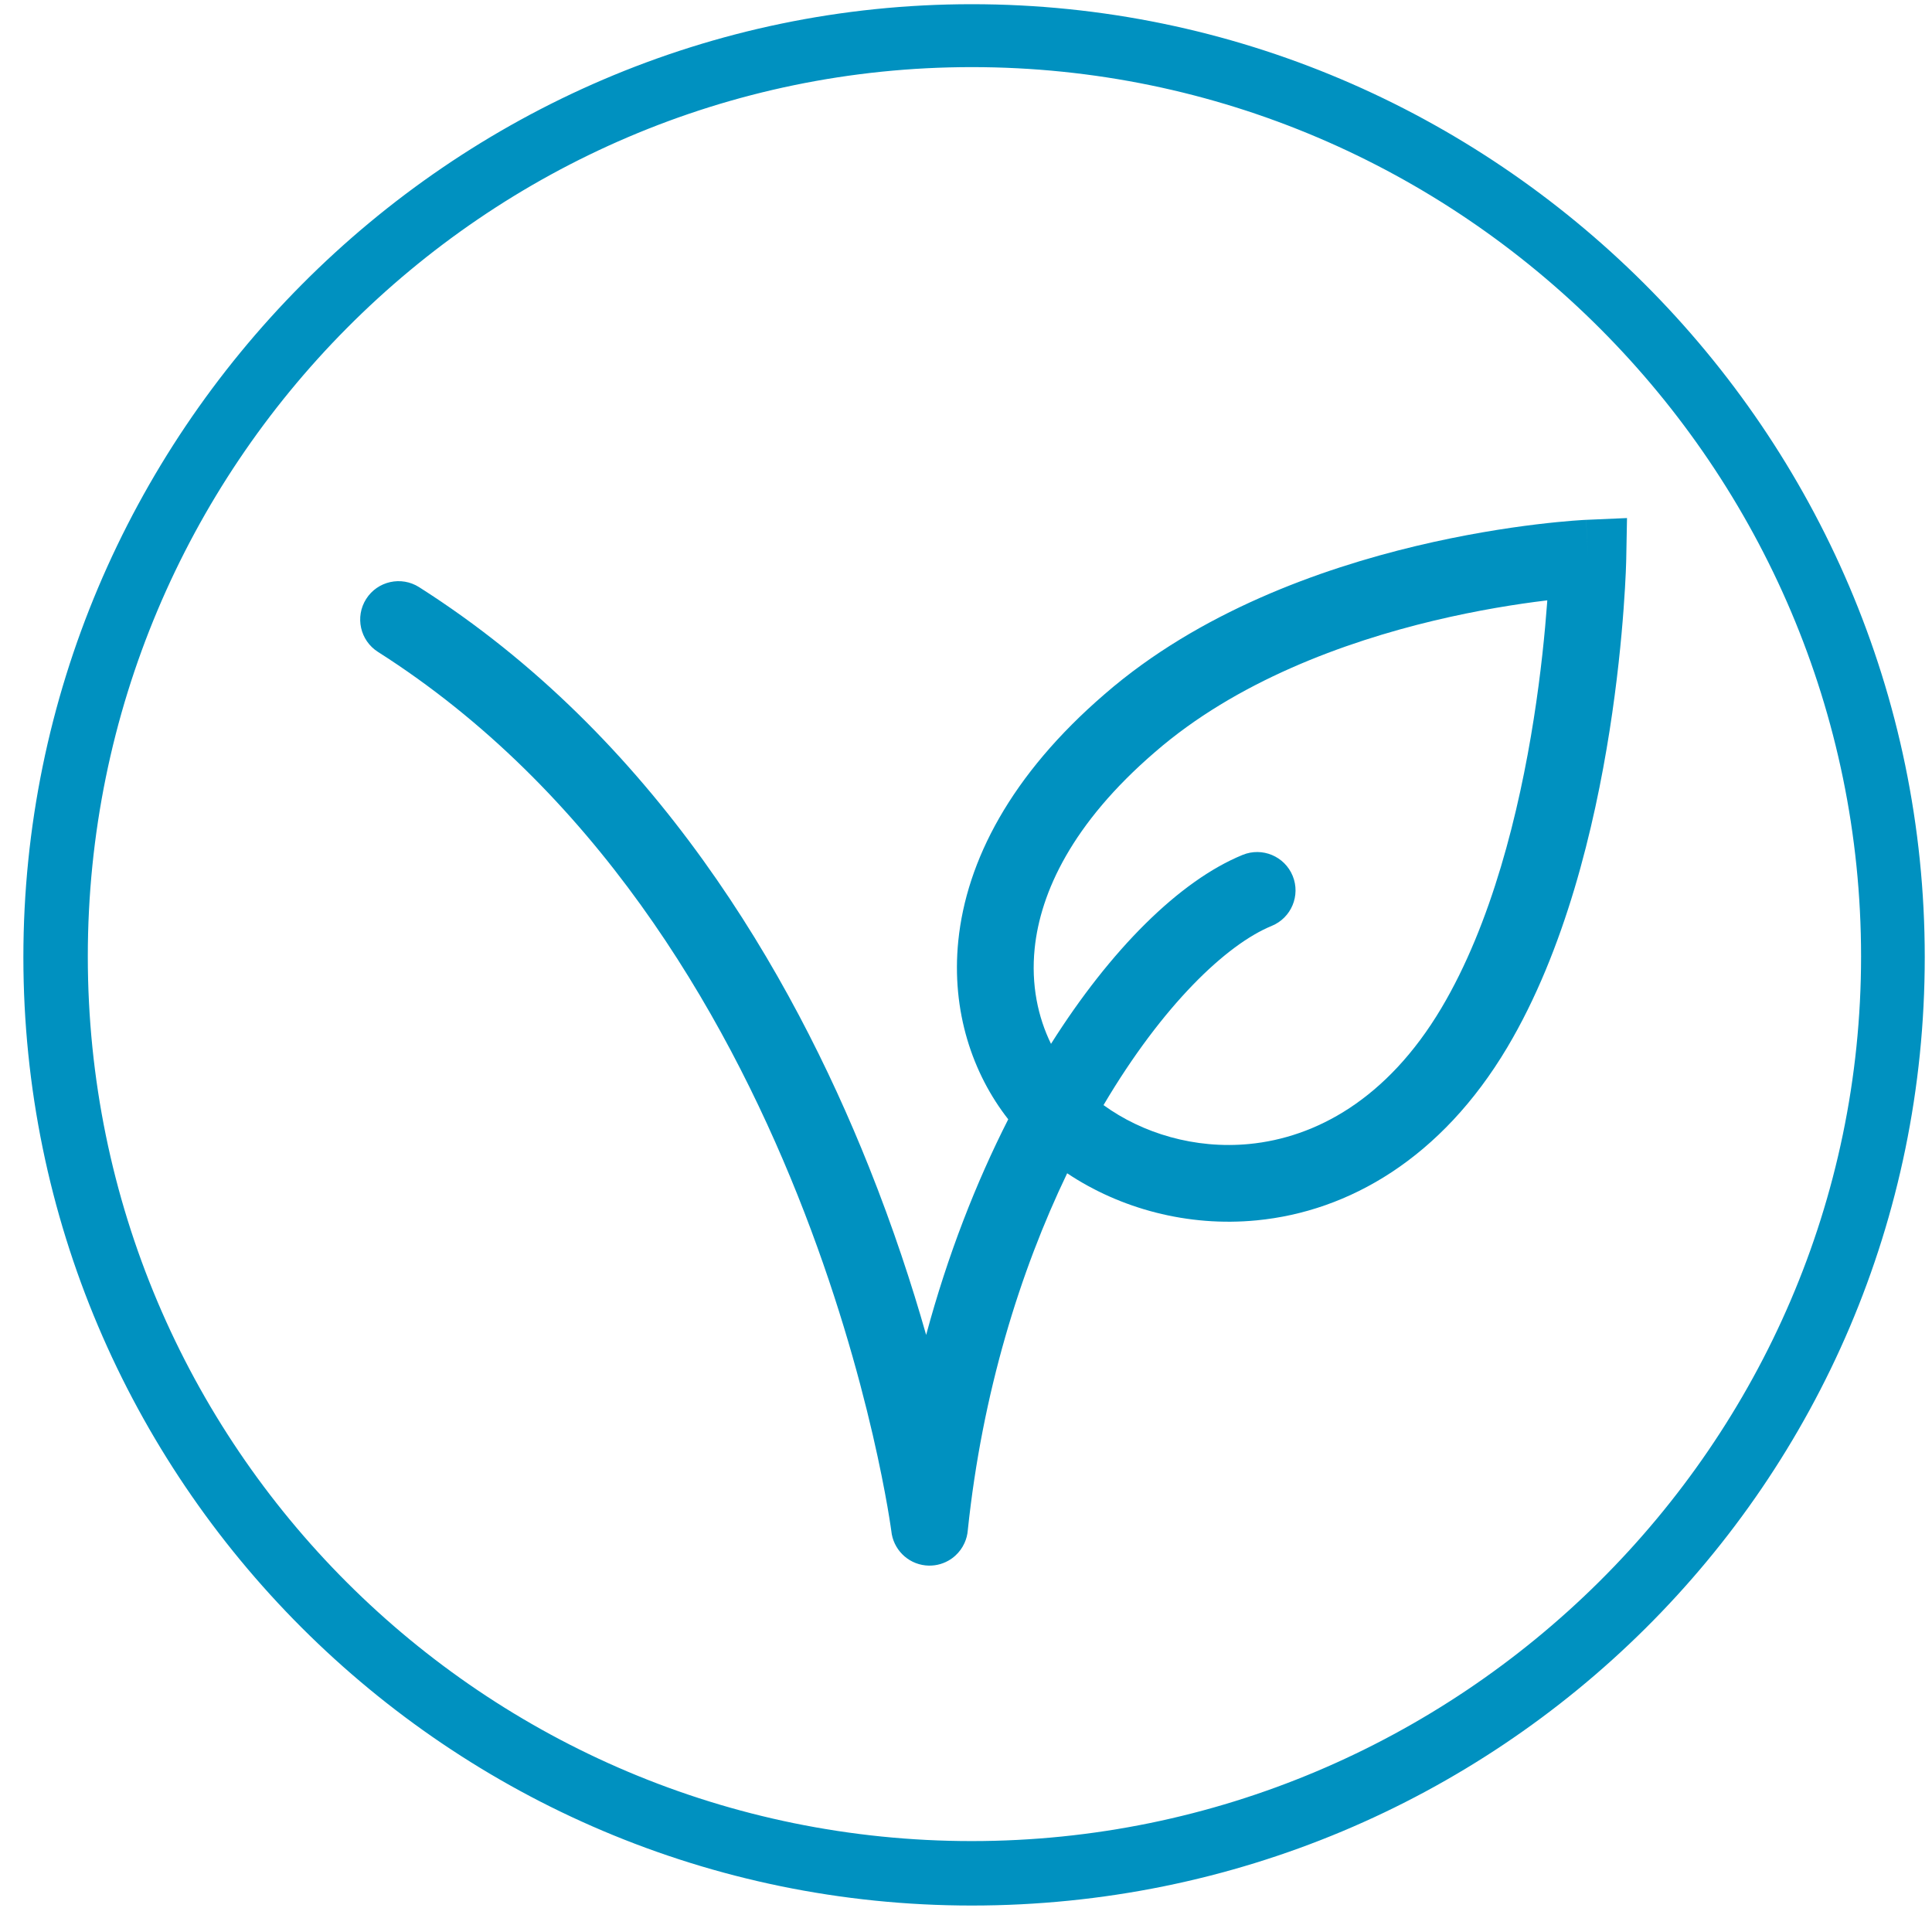 <svg width="80" height="79" viewBox="0 0 80 79" fill="none" xmlns="http://www.w3.org/2000/svg">
<path fill-rule="evenodd" clip-rule="evenodd" d="M65.682 21.526L65.751 23.113C65.682 21.526 65.681 21.526 65.681 21.526L65.676 21.526L65.667 21.526L65.635 21.528C65.608 21.529 65.57 21.531 65.522 21.534C65.425 21.54 65.287 21.549 65.11 21.563C64.756 21.591 64.248 21.638 63.619 21.714C62.363 21.866 60.612 22.137 58.625 22.612C54.685 23.555 49.659 25.341 45.743 28.742C41.856 32.09 40.017 35.648 39.681 38.958C39.386 41.871 40.272 44.464 41.749 46.349C40.419 48.965 39.24 51.968 38.35 55.278C37.761 53.207 36.986 50.836 35.979 48.317C32.757 40.253 27.095 30.511 17.356 24.314C16.616 23.843 15.634 24.061 15.163 24.801C14.692 25.541 14.91 26.523 15.65 26.994C24.598 32.688 29.929 41.739 33.029 49.496C34.573 53.36 35.547 56.864 36.135 59.399C36.428 60.665 36.624 61.687 36.747 62.387C36.808 62.737 36.85 63.006 36.877 63.186C36.891 63.275 36.9 63.342 36.906 63.386L36.908 63.401C36.982 64.135 37.562 64.742 38.325 64.822C38.666 64.857 38.992 64.782 39.269 64.626C39.375 64.566 39.473 64.495 39.561 64.414C39.719 64.27 39.848 64.094 39.938 63.894C40.014 63.727 40.061 63.546 40.075 63.358C40.671 57.683 42.236 52.649 44.189 48.584C46.378 50.045 49.172 50.812 52.04 50.533C55.851 50.163 59.682 47.963 62.414 43.37C64.809 39.343 66.023 34.242 66.649 30.258C66.965 28.246 67.137 26.477 67.23 25.209C67.277 24.574 67.304 24.063 67.32 23.709C67.327 23.531 67.332 23.393 67.335 23.297C67.337 23.249 67.338 23.212 67.338 23.186L67.339 23.156L67.339 23.147L67.371 21.452L65.682 21.526ZM45.694 45.761C48.142 41.616 50.79 39.105 52.658 38.341C53.47 38.008 53.859 37.081 53.527 36.269C53.194 35.457 52.267 35.068 51.455 35.4C48.843 36.468 45.988 39.315 43.52 43.224C42.978 42.118 42.691 40.774 42.843 39.279C43.079 36.95 44.401 34.091 47.819 31.148L47.825 31.143C51.184 28.224 55.641 26.594 59.365 25.702C61.21 25.261 62.838 25.009 64.001 24.868L64.07 24.86L64.062 24.976C63.973 26.177 63.81 27.857 63.51 29.765C62.905 33.62 61.767 38.243 59.683 41.746C57.426 45.54 54.458 47.106 51.732 47.371C49.473 47.59 47.302 46.928 45.694 45.761Z" fill="#0091C0"/>
<path fill-rule="evenodd" clip-rule="evenodd" d="M0.968 39.635C0.968 61.272 18.57 78.906 40.238 78.906C62.003 78.906 79.7 61.4 79.7 39.635C79.7 17.871 61.876 0.174 40.238 0.174C18.601 0.174 0.968 17.998 0.968 39.635ZM3.636 39.604C3.636 19.301 20.063 2.779 40.238 2.779C60.541 2.779 77.063 19.396 77.063 39.604C77.063 59.811 60.414 76.237 40.238 76.237C20.063 76.237 3.636 59.906 3.636 39.604Z" fill="#0091C0"/>
</svg>
